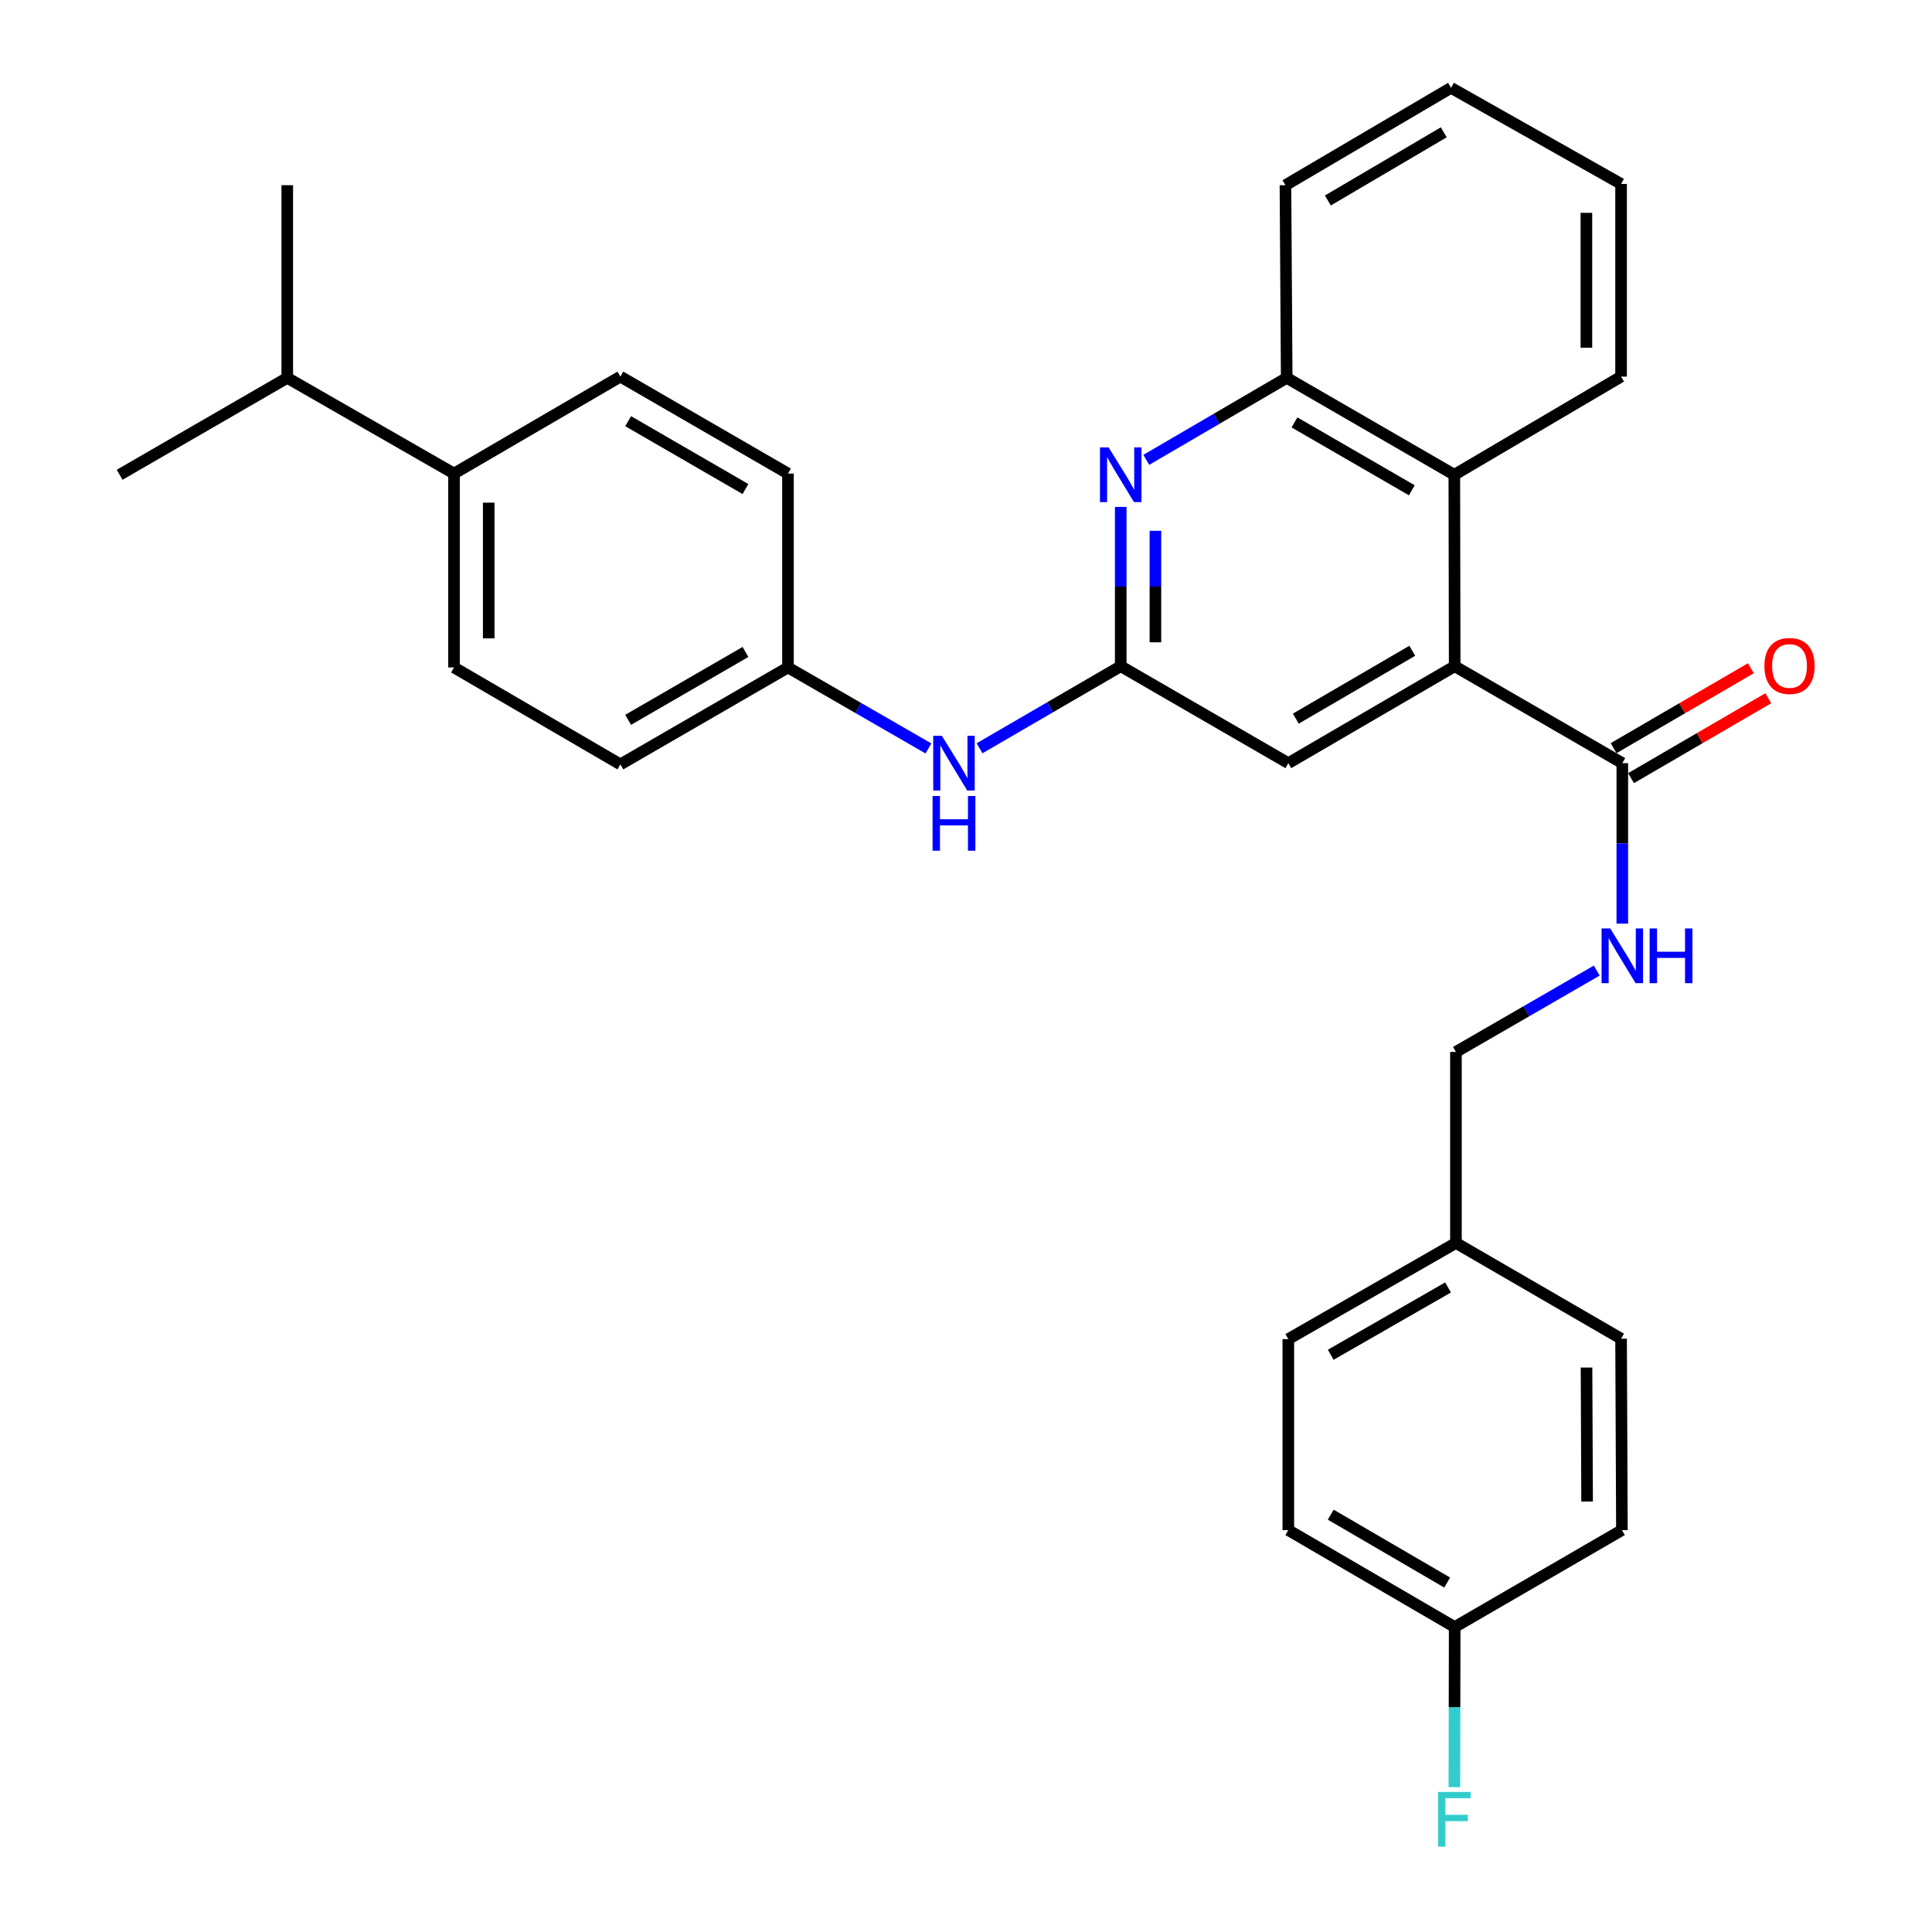 <?xml version='1.0' encoding='iso-8859-1'?>
<svg version='1.1' baseProfile='full'
              xmlns='http://www.w3.org/2000/svg'
                      xmlns:rdkit='http://www.rdkit.org/xml'
                      xmlns:xlink='http://www.w3.org/1999/xlink'
                  xml:space='preserve'
width='1000px' height='1000px' viewBox='0 0 1000 1000'>
<!-- END OF HEADER -->
<rect style='opacity:1.0;fill:#FFFFFF;stroke:none' width='1000' height='1000' x='0' y='0'> </rect>
<path class='bond-2' d='M 752.942,344.83 L 839.708,395.01' style='fill:none;fill-rule:evenodd;stroke:#000000;stroke-width:6px;stroke-linecap:butt;stroke-linejoin:miter;stroke-opacity:1' />
<path class='bond-3' d='M 752.942,344.83 L 752.753,245.746' style='fill:none;fill-rule:evenodd;stroke:#000000;stroke-width:6px;stroke-linecap:butt;stroke-linejoin:miter;stroke-opacity:1' />
<path class='bond-5' d='M 752.942,344.83 L 666.835,395.01' style='fill:none;fill-rule:evenodd;stroke:#000000;stroke-width:6px;stroke-linecap:butt;stroke-linejoin:miter;stroke-opacity:1' />
<path class='bond-5' d='M 730.986,336.845 L 670.711,371.971' style='fill:none;fill-rule:evenodd;stroke:#000000;stroke-width:6px;stroke-linecap:butt;stroke-linejoin:miter;stroke-opacity:1' />
<path class='bond-0' d='M 580.09,262.383 L 580.09,303.607' style='fill:none;fill-rule:evenodd;stroke:#0000FF;stroke-width:6px;stroke-linecap:butt;stroke-linejoin:miter;stroke-opacity:1' />
<path class='bond-0' d='M 580.09,303.607 L 580.09,344.83' style='fill:none;fill-rule:evenodd;stroke:#000000;stroke-width:6px;stroke-linecap:butt;stroke-linejoin:miter;stroke-opacity:1' />
<path class='bond-0' d='M 598.043,274.75 L 598.043,303.607' style='fill:none;fill-rule:evenodd;stroke:#0000FF;stroke-width:6px;stroke-linecap:butt;stroke-linejoin:miter;stroke-opacity:1' />
<path class='bond-0' d='M 598.043,303.607 L 598.043,332.463' style='fill:none;fill-rule:evenodd;stroke:#000000;stroke-width:6px;stroke-linecap:butt;stroke-linejoin:miter;stroke-opacity:1' />
<path class='bond-30' d='M 593.317,238.022 L 629.657,216.799' style='fill:none;fill-rule:evenodd;stroke:#0000FF;stroke-width:6px;stroke-linecap:butt;stroke-linejoin:miter;stroke-opacity:1' />
<path class='bond-30' d='M 629.657,216.799 L 665.997,195.576' style='fill:none;fill-rule:evenodd;stroke:#000000;stroke-width:6px;stroke-linecap:butt;stroke-linejoin:miter;stroke-opacity:1' />
<path class='bond-1' d='M 580.09,344.83 L 666.835,395.01' style='fill:none;fill-rule:evenodd;stroke:#000000;stroke-width:6px;stroke-linecap:butt;stroke-linejoin:miter;stroke-opacity:1' />
<path class='bond-7' d='M 580.09,344.83 L 543.549,366.072' style='fill:none;fill-rule:evenodd;stroke:#000000;stroke-width:6px;stroke-linecap:butt;stroke-linejoin:miter;stroke-opacity:1' />
<path class='bond-7' d='M 543.549,366.072 L 507.009,387.315' style='fill:none;fill-rule:evenodd;stroke:#0000FF;stroke-width:6px;stroke-linecap:butt;stroke-linejoin:miter;stroke-opacity:1' />
<path class='bond-6' d='M 839.708,395.01 L 839.708,436.544' style='fill:none;fill-rule:evenodd;stroke:#000000;stroke-width:6px;stroke-linecap:butt;stroke-linejoin:miter;stroke-opacity:1' />
<path class='bond-6' d='M 839.708,436.544 L 839.708,478.079' style='fill:none;fill-rule:evenodd;stroke:#0000FF;stroke-width:6px;stroke-linecap:butt;stroke-linejoin:miter;stroke-opacity:1' />
<path class='bond-8' d='M 844.224,402.768 L 879.746,382.086' style='fill:none;fill-rule:evenodd;stroke:#000000;stroke-width:6px;stroke-linecap:butt;stroke-linejoin:miter;stroke-opacity:1' />
<path class='bond-8' d='M 879.746,382.086 L 915.267,361.405' style='fill:none;fill-rule:evenodd;stroke:#FF0000;stroke-width:6px;stroke-linecap:butt;stroke-linejoin:miter;stroke-opacity:1' />
<path class='bond-8' d='M 835.191,387.252 L 870.712,366.571' style='fill:none;fill-rule:evenodd;stroke:#000000;stroke-width:6px;stroke-linecap:butt;stroke-linejoin:miter;stroke-opacity:1' />
<path class='bond-8' d='M 870.712,366.571 L 906.233,345.889' style='fill:none;fill-rule:evenodd;stroke:#FF0000;stroke-width:6px;stroke-linecap:butt;stroke-linejoin:miter;stroke-opacity:1' />
<path class='bond-4' d='M 752.753,245.746 L 665.997,195.576' style='fill:none;fill-rule:evenodd;stroke:#000000;stroke-width:6px;stroke-linecap:butt;stroke-linejoin:miter;stroke-opacity:1' />
<path class='bond-4' d='M 730.752,253.763 L 670.023,218.643' style='fill:none;fill-rule:evenodd;stroke:#000000;stroke-width:6px;stroke-linecap:butt;stroke-linejoin:miter;stroke-opacity:1' />
<path class='bond-24' d='M 752.753,245.746 L 839.069,194.928' style='fill:none;fill-rule:evenodd;stroke:#000000;stroke-width:6px;stroke-linecap:butt;stroke-linejoin:miter;stroke-opacity:1' />
<path class='bond-25' d='M 665.997,195.576 L 665.349,95.854' style='fill:none;fill-rule:evenodd;stroke:#000000;stroke-width:6px;stroke-linecap:butt;stroke-linejoin:miter;stroke-opacity:1' />
<path class='bond-13' d='M 826.481,502.373 L 790.036,523.428' style='fill:none;fill-rule:evenodd;stroke:#0000FF;stroke-width:6px;stroke-linecap:butt;stroke-linejoin:miter;stroke-opacity:1' />
<path class='bond-13' d='M 790.036,523.428 L 753.591,544.483' style='fill:none;fill-rule:evenodd;stroke:#000000;stroke-width:6px;stroke-linecap:butt;stroke-linejoin:miter;stroke-opacity:1' />
<path class='bond-12' d='M 480.553,387.387 L 444.204,366.428' style='fill:none;fill-rule:evenodd;stroke:#0000FF;stroke-width:6px;stroke-linecap:butt;stroke-linejoin:miter;stroke-opacity:1' />
<path class='bond-12' d='M 444.204,366.428 L 407.855,345.468' style='fill:none;fill-rule:evenodd;stroke:#000000;stroke-width:6px;stroke-linecap:butt;stroke-linejoin:miter;stroke-opacity:1' />
<path class='bond-9' d='M 235.003,245.118 L 235.003,345.468' style='fill:none;fill-rule:evenodd;stroke:#000000;stroke-width:6px;stroke-linecap:butt;stroke-linejoin:miter;stroke-opacity:1' />
<path class='bond-9' d='M 252.956,260.17 L 252.956,330.416' style='fill:none;fill-rule:evenodd;stroke:#000000;stroke-width:6px;stroke-linecap:butt;stroke-linejoin:miter;stroke-opacity:1' />
<path class='bond-16' d='M 235.003,245.118 L 148.686,195.576' style='fill:none;fill-rule:evenodd;stroke:#000000;stroke-width:6px;stroke-linecap:butt;stroke-linejoin:miter;stroke-opacity:1' />
<path class='bond-32' d='M 235.003,245.118 L 321.11,194.928' style='fill:none;fill-rule:evenodd;stroke:#000000;stroke-width:6px;stroke-linecap:butt;stroke-linejoin:miter;stroke-opacity:1' />
<path class='bond-10' d='M 235.003,345.468 L 321.11,395.648' style='fill:none;fill-rule:evenodd;stroke:#000000;stroke-width:6px;stroke-linecap:butt;stroke-linejoin:miter;stroke-opacity:1' />
<path class='bond-11' d='M 321.11,194.928 L 407.855,245.118' style='fill:none;fill-rule:evenodd;stroke:#000000;stroke-width:6px;stroke-linecap:butt;stroke-linejoin:miter;stroke-opacity:1' />
<path class='bond-11' d='M 325.13,217.996 L 385.852,253.129' style='fill:none;fill-rule:evenodd;stroke:#000000;stroke-width:6px;stroke-linecap:butt;stroke-linejoin:miter;stroke-opacity:1' />
<path class='bond-17' d='M 407.855,345.468 L 407.855,245.118' style='fill:none;fill-rule:evenodd;stroke:#000000;stroke-width:6px;stroke-linecap:butt;stroke-linejoin:miter;stroke-opacity:1' />
<path class='bond-18' d='M 407.855,345.468 L 321.11,395.648' style='fill:none;fill-rule:evenodd;stroke:#000000;stroke-width:6px;stroke-linecap:butt;stroke-linejoin:miter;stroke-opacity:1' />
<path class='bond-18' d='M 385.854,337.455 L 325.132,372.581' style='fill:none;fill-rule:evenodd;stroke:#000000;stroke-width:6px;stroke-linecap:butt;stroke-linejoin:miter;stroke-opacity:1' />
<path class='bond-15' d='M 753.591,544.483 L 753.591,643.347' style='fill:none;fill-rule:evenodd;stroke:#000000;stroke-width:6px;stroke-linecap:butt;stroke-linejoin:miter;stroke-opacity:1' />
<path class='bond-14' d='M 752.942,842.163 L 666.835,791.973' style='fill:none;fill-rule:evenodd;stroke:#000000;stroke-width:6px;stroke-linecap:butt;stroke-linejoin:miter;stroke-opacity:1' />
<path class='bond-14' d='M 749.067,819.123 L 688.792,783.99' style='fill:none;fill-rule:evenodd;stroke:#000000;stroke-width:6px;stroke-linecap:butt;stroke-linejoin:miter;stroke-opacity:1' />
<path class='bond-19' d='M 752.942,842.163 L 752.863,883.595' style='fill:none;fill-rule:evenodd;stroke:#000000;stroke-width:6px;stroke-linecap:butt;stroke-linejoin:miter;stroke-opacity:1' />
<path class='bond-19' d='M 752.863,883.595 L 752.784,925.027' style='fill:none;fill-rule:evenodd;stroke:#33CCCC;stroke-width:6px;stroke-linecap:butt;stroke-linejoin:miter;stroke-opacity:1' />
<path class='bond-33' d='M 752.942,842.163 L 839.498,791.973' style='fill:none;fill-rule:evenodd;stroke:#000000;stroke-width:6px;stroke-linecap:butt;stroke-linejoin:miter;stroke-opacity:1' />
<path class='bond-22' d='M 753.591,643.347 L 839.069,692.899' style='fill:none;fill-rule:evenodd;stroke:#000000;stroke-width:6px;stroke-linecap:butt;stroke-linejoin:miter;stroke-opacity:1' />
<path class='bond-23' d='M 753.591,643.347 L 666.835,693.118' style='fill:none;fill-rule:evenodd;stroke:#000000;stroke-width:6px;stroke-linecap:butt;stroke-linejoin:miter;stroke-opacity:1' />
<path class='bond-23' d='M 749.511,666.386 L 688.782,701.226' style='fill:none;fill-rule:evenodd;stroke:#000000;stroke-width:6px;stroke-linecap:butt;stroke-linejoin:miter;stroke-opacity:1' />
<path class='bond-26' d='M 148.686,195.576 L 148.686,95.854' style='fill:none;fill-rule:evenodd;stroke:#000000;stroke-width:6px;stroke-linecap:butt;stroke-linejoin:miter;stroke-opacity:1' />
<path class='bond-27' d='M 148.686,195.576 L 61.93,245.746' style='fill:none;fill-rule:evenodd;stroke:#000000;stroke-width:6px;stroke-linecap:butt;stroke-linejoin:miter;stroke-opacity:1' />
<path class='bond-20' d='M 839.498,791.973 L 839.069,692.899' style='fill:none;fill-rule:evenodd;stroke:#000000;stroke-width:6px;stroke-linecap:butt;stroke-linejoin:miter;stroke-opacity:1' />
<path class='bond-20' d='M 821.481,777.189 L 821.18,707.838' style='fill:none;fill-rule:evenodd;stroke:#000000;stroke-width:6px;stroke-linecap:butt;stroke-linejoin:miter;stroke-opacity:1' />
<path class='bond-21' d='M 666.835,791.973 L 666.835,693.118' style='fill:none;fill-rule:evenodd;stroke:#000000;stroke-width:6px;stroke-linecap:butt;stroke-linejoin:miter;stroke-opacity:1' />
<path class='bond-28' d='M 839.069,194.928 L 839.069,95.206' style='fill:none;fill-rule:evenodd;stroke:#000000;stroke-width:6px;stroke-linecap:butt;stroke-linejoin:miter;stroke-opacity:1' />
<path class='bond-28' d='M 821.116,179.969 L 821.116,110.164' style='fill:none;fill-rule:evenodd;stroke:#000000;stroke-width:6px;stroke-linecap:butt;stroke-linejoin:miter;stroke-opacity:1' />
<path class='bond-31' d='M 665.349,95.854 L 751.037,45.455' style='fill:none;fill-rule:evenodd;stroke:#000000;stroke-width:6px;stroke-linecap:butt;stroke-linejoin:miter;stroke-opacity:1' />
<path class='bond-31' d='M 687.304,103.769 L 747.286,68.49' style='fill:none;fill-rule:evenodd;stroke:#000000;stroke-width:6px;stroke-linecap:butt;stroke-linejoin:miter;stroke-opacity:1' />
<path class='bond-29' d='M 839.069,95.206 L 751.037,45.455' style='fill:none;fill-rule:evenodd;stroke:#000000;stroke-width:6px;stroke-linecap:butt;stroke-linejoin:miter;stroke-opacity:1' />
<path  class='atom-1' d='M 573.83 231.586
L 583.11 246.586
Q 584.03 248.066, 585.51 250.746
Q 586.99 253.426, 587.07 253.586
L 587.07 231.586
L 590.83 231.586
L 590.83 259.906
L 586.95 259.906
L 576.99 243.506
Q 575.83 241.586, 574.59 239.386
Q 573.39 237.186, 573.03 236.506
L 573.03 259.906
L 569.35 259.906
L 569.35 231.586
L 573.83 231.586
' fill='#0000FF'/>
<path  class='atom-7' d='M 833.448 480.572
L 842.728 495.572
Q 843.648 497.052, 845.128 499.732
Q 846.608 502.412, 846.688 502.572
L 846.688 480.572
L 850.448 480.572
L 850.448 508.892
L 846.568 508.892
L 836.608 492.492
Q 835.448 490.572, 834.208 488.372
Q 833.008 486.172, 832.648 485.492
L 832.648 508.892
L 828.968 508.892
L 828.968 480.572
L 833.448 480.572
' fill='#0000FF'/>
<path  class='atom-7' d='M 853.848 480.572
L 857.688 480.572
L 857.688 492.612
L 872.168 492.612
L 872.168 480.572
L 876.008 480.572
L 876.008 508.892
L 872.168 508.892
L 872.168 495.812
L 857.688 495.812
L 857.688 508.892
L 853.848 508.892
L 853.848 480.572
' fill='#0000FF'/>
<path  class='atom-8' d='M 487.513 380.85
L 496.793 395.85
Q 497.713 397.33, 499.193 400.01
Q 500.673 402.69, 500.753 402.85
L 500.753 380.85
L 504.513 380.85
L 504.513 409.17
L 500.633 409.17
L 490.673 392.77
Q 489.513 390.85, 488.273 388.65
Q 487.073 386.45, 486.713 385.77
L 486.713 409.17
L 483.033 409.17
L 483.033 380.85
L 487.513 380.85
' fill='#0000FF'/>
<path  class='atom-8' d='M 482.693 412.002
L 486.533 412.002
L 486.533 424.042
L 501.013 424.042
L 501.013 412.002
L 504.853 412.002
L 504.853 440.322
L 501.013 440.322
L 501.013 427.242
L 486.533 427.242
L 486.533 440.322
L 482.693 440.322
L 482.693 412.002
' fill='#0000FF'/>
<path  class='atom-9' d='M 913.254 344.7
Q 913.254 337.9, 916.614 334.1
Q 919.974 330.3, 926.254 330.3
Q 932.534 330.3, 935.894 334.1
Q 939.254 337.9, 939.254 344.7
Q 939.254 351.58, 935.854 355.5
Q 932.454 359.38, 926.254 359.38
Q 920.014 359.38, 916.614 355.5
Q 913.254 351.62, 913.254 344.7
M 926.254 356.18
Q 930.574 356.18, 932.894 353.3
Q 935.254 350.38, 935.254 344.7
Q 935.254 339.14, 932.894 336.34
Q 930.574 333.5, 926.254 333.5
Q 921.934 333.5, 919.574 336.3
Q 917.254 339.1, 917.254 344.7
Q 917.254 350.42, 919.574 353.3
Q 921.934 356.18, 926.254 356.18
' fill='#FF0000'/>
<path  class='atom-20' d='M 744.333 927.515
L 761.173 927.515
L 761.173 930.755
L 748.133 930.755
L 748.133 939.355
L 759.733 939.355
L 759.733 942.635
L 748.133 942.635
L 748.133 955.835
L 744.333 955.835
L 744.333 927.515
' fill='#33CCCC'/>
</svg>
